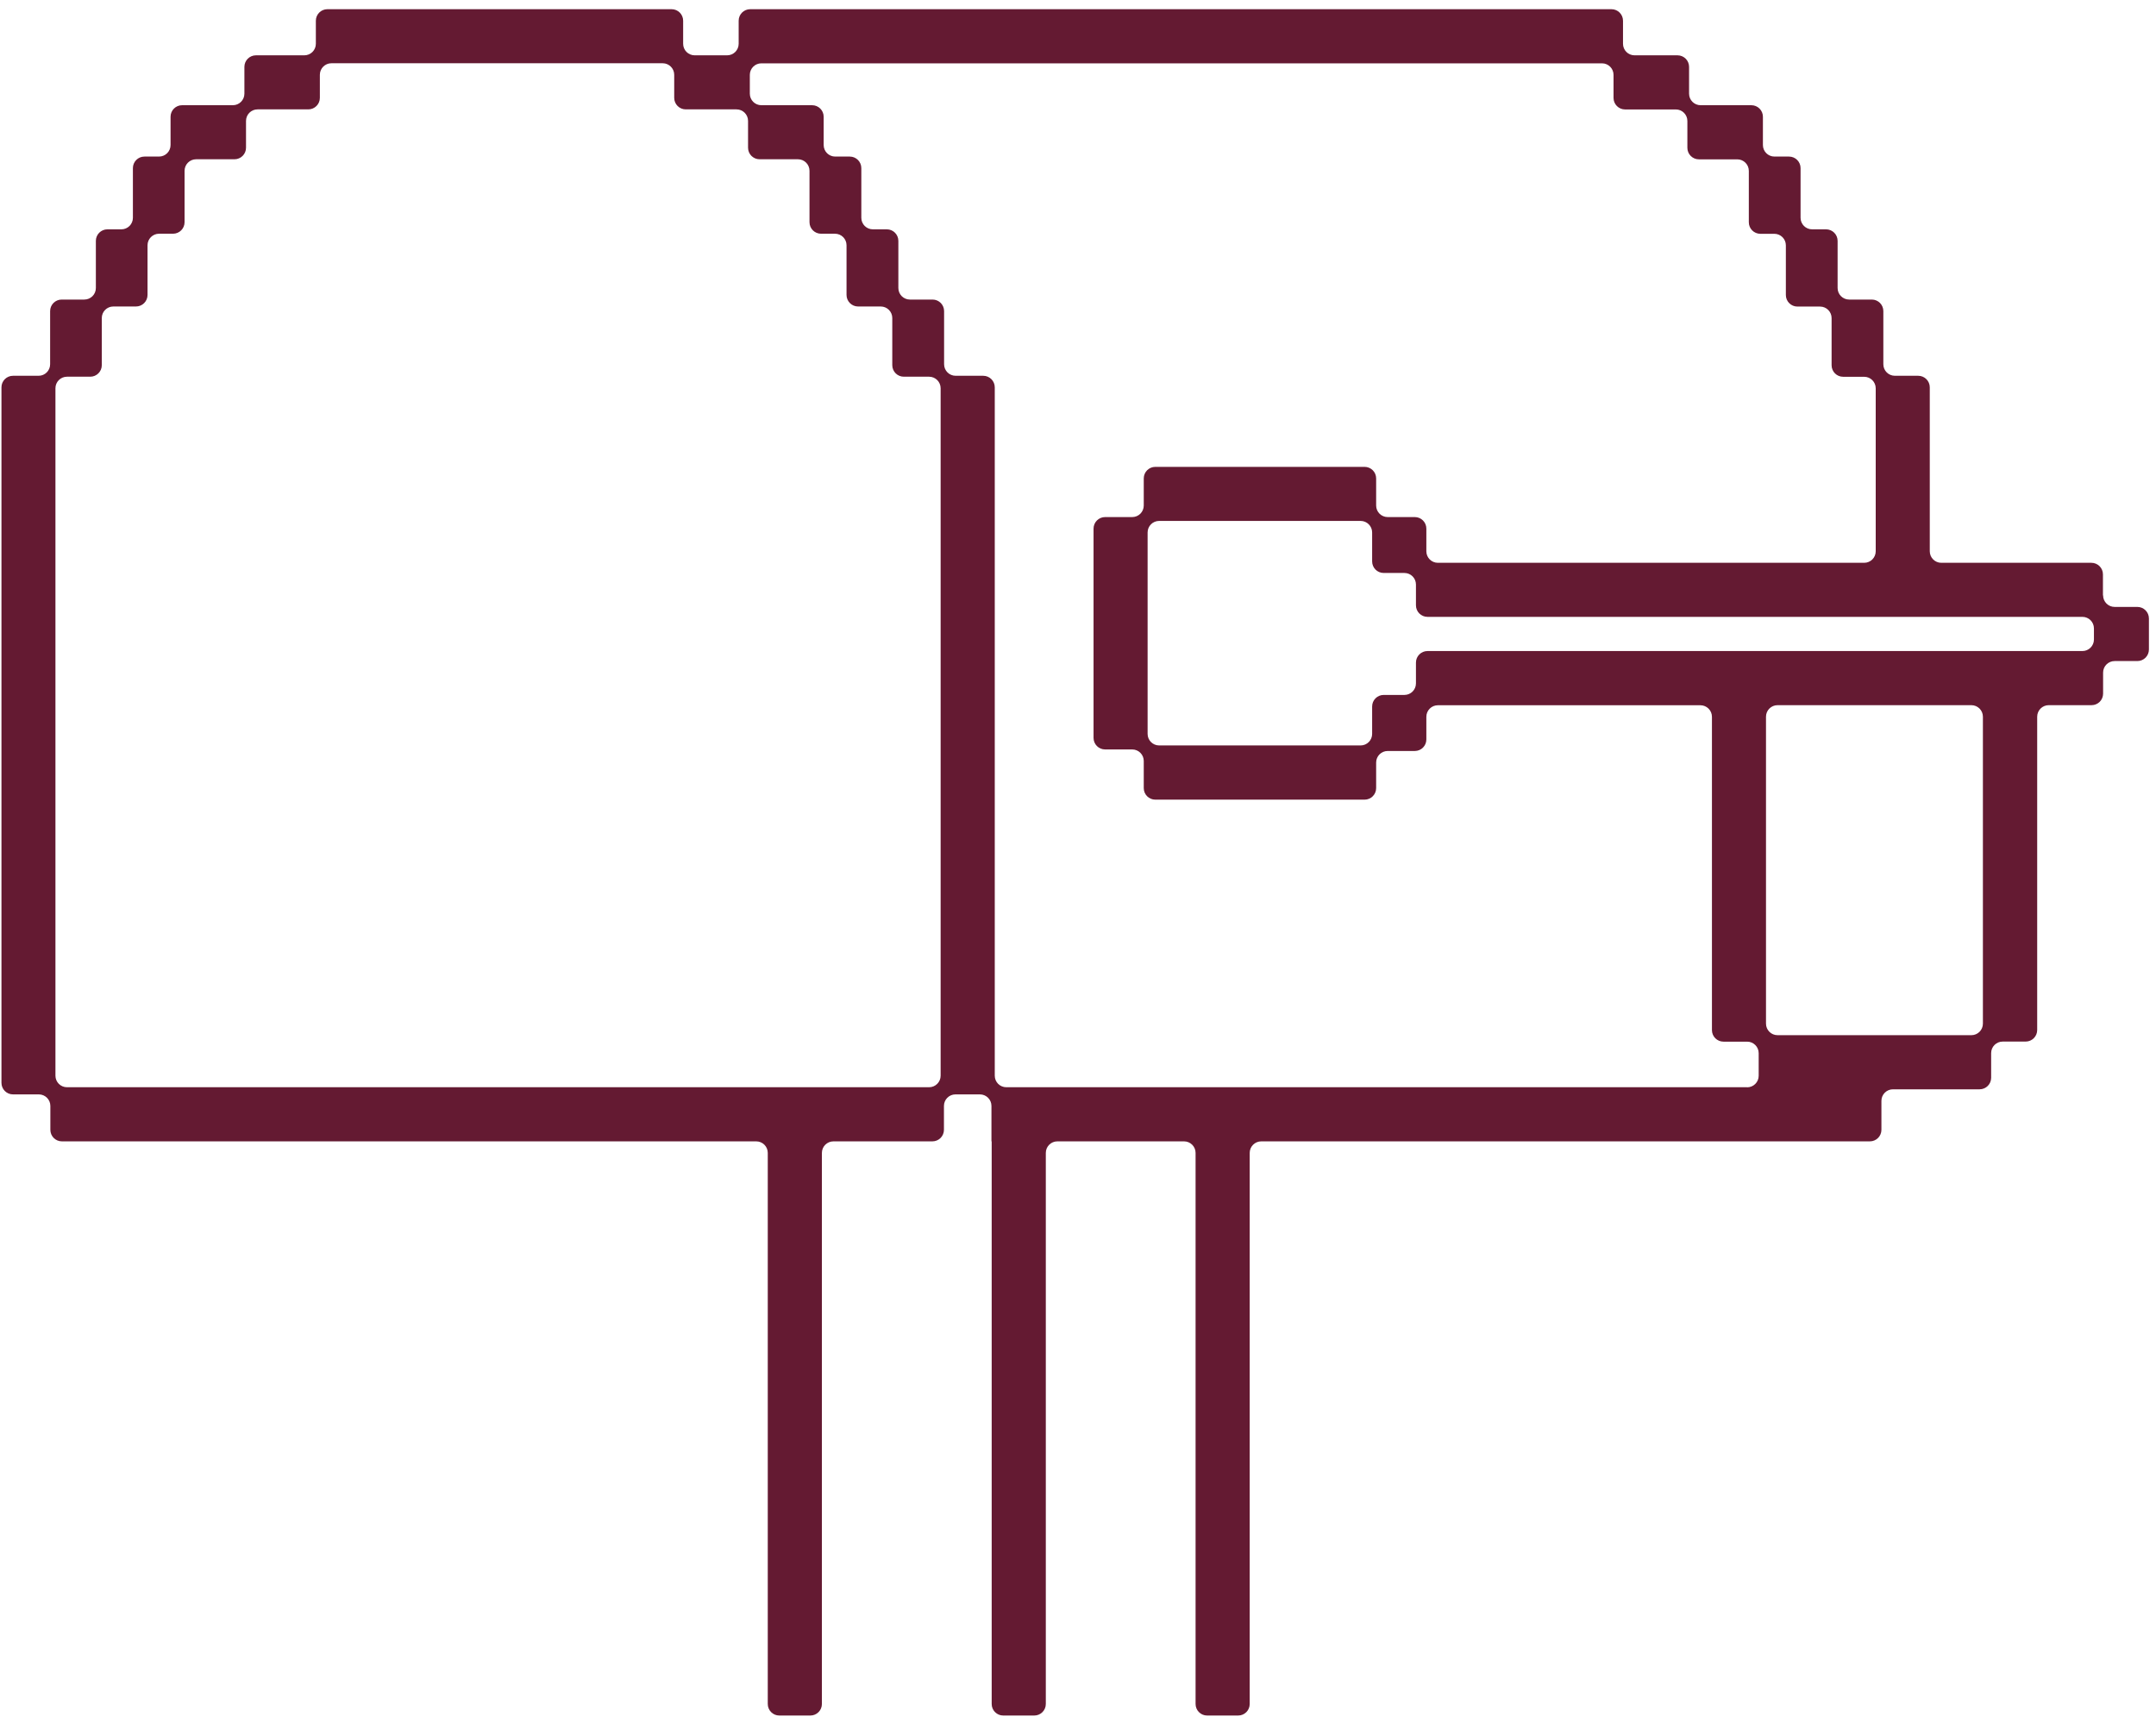 <svg width="224" height="179" viewBox="0 0 224 179" fill="none" xmlns="http://www.w3.org/2000/svg">
<path d="M218.488 61.86V59.676C218.488 59.012 217.952 58.476 217.288 58.476H201.696C201.032 58.476 200.496 57.94 200.496 57.276V40.244C200.496 39.58 199.96 39.044 199.296 39.044H196.872C196.208 39.044 195.672 38.508 195.672 37.844V32.324C195.672 31.66 195.136 31.124 194.472 31.124H192.12C191.456 31.124 190.92 30.588 190.92 29.924V25.028C190.92 24.364 190.384 23.828 189.72 23.828H188.272C187.608 23.828 187.072 23.292 187.072 22.628V17.468C187.072 16.804 186.536 16.268 185.872 16.268H184.36C183.696 16.268 183.16 15.732 183.16 15.068V12.132C183.16 11.468 182.624 10.932 181.96 10.932H176.688C176.024 10.932 175.488 10.396 175.488 9.732V6.948C175.488 6.284 174.952 5.748 174.288 5.748H169.824C169.16 5.748 168.624 5.212 168.624 4.548V2.156C168.624 1.492 168.088 0.956 167.424 0.956H77.944C77.28 0.956 76.744 1.492 76.744 2.156V4.548C76.744 5.212 76.208 5.748 75.544 5.748H72.176C71.512 5.748 70.976 5.212 70.976 4.548V2.156C70.976 1.492 70.44 0.956 69.776 0.956H34.016C33.352 0.956 32.816 1.492 32.816 2.156V4.548C32.816 5.212 32.28 5.748 31.616 5.748H26.592C25.928 5.748 25.392 6.284 25.392 6.948V9.732C25.392 10.396 24.856 10.932 24.192 10.932H18.92C18.256 10.932 17.72 11.468 17.72 12.132V15.068C17.72 15.732 17.184 16.268 16.52 16.268H15.008C14.344 16.268 13.808 16.804 13.808 17.468V22.628C13.808 23.292 13.272 23.828 12.608 23.828H11.16C10.496 23.828 9.96 24.364 9.96 25.028V29.924C9.96 30.588 9.424 31.124 8.76 31.124H6.408C5.744 31.124 5.208 31.66 5.208 32.324V37.844C5.208 38.508 4.672 39.044 4.008 39.044H1.352C0.688 39.044 0.152 39.58 0.152 40.244V112.508C0.152 113.172 0.688 113.708 1.352 113.708H4.032C4.696 113.708 5.232 114.244 5.232 114.908V117.388C5.232 118.052 5.768 118.588 6.432 118.588H78.568C79.232 118.588 79.768 119.124 79.768 119.788V177.044C79.768 177.708 80.304 178.244 80.968 178.244H84.192C84.856 178.244 85.392 177.708 85.392 177.044V119.788C85.392 119.124 85.928 118.588 86.592 118.588H96.872C97.536 118.588 98.072 118.052 98.072 117.388V114.908C98.072 114.244 98.608 113.708 99.272 113.708H101.808C102.472 113.708 103.008 114.244 103.008 114.908V118.588H103.032V177.044C103.032 177.708 103.568 178.244 104.232 178.244H107.456C108.12 178.244 108.656 177.708 108.656 177.044V119.788C108.656 119.124 109.192 118.588 109.856 118.588H123.016C123.68 118.588 124.216 119.124 124.216 119.788V177.044C124.216 177.708 124.752 178.244 125.416 178.244H128.64C129.304 178.244 129.84 177.708 129.84 177.044V119.788C129.84 119.124 130.376 118.588 131.04 118.588H194.272C194.936 118.588 195.472 118.052 195.472 117.388V114.38C195.472 113.716 196.008 113.18 196.672 113.18H205.672C206.336 113.18 206.872 112.644 206.872 111.98V109.42C206.872 108.756 207.408 108.22 208.072 108.22H210.456C211.12 108.22 211.656 107.684 211.656 107.02V74.468C211.656 73.804 212.192 73.268 212.856 73.268H217.304C217.968 73.268 218.504 72.732 218.504 72.068V69.884C218.504 69.22 219.04 68.684 219.704 68.684H222.064C222.728 68.684 223.264 68.148 223.264 67.484V64.26C223.264 63.596 222.728 63.06 222.064 63.06H219.704C219.04 63.06 218.504 62.524 218.504 61.86H218.488ZM96.528 112.964H6.96C6.296 112.964 5.76 112.428 5.76 111.764V40.34C5.76 39.676 6.296 39.14 6.96 39.14H9.376C10.04 39.14 10.576 38.604 10.576 37.94V33.044C10.576 32.38 11.112 31.844 11.776 31.844H14.128C14.792 31.844 15.328 31.308 15.328 30.644V25.484C15.328 24.82 15.864 24.284 16.528 24.284H17.976C18.64 24.284 19.176 23.748 19.176 23.084V17.748C19.176 17.084 19.712 16.548 20.376 16.548H24.36C25.024 16.548 25.56 16.012 25.56 15.348V12.564C25.56 11.9 26.096 11.364 26.76 11.364H32.032C32.696 11.364 33.232 10.828 33.232 10.164V7.772C33.232 7.108 33.768 6.572 34.432 6.572H68.848C69.512 6.572 70.048 7.108 70.048 7.772V10.164C70.048 10.828 70.584 11.364 71.248 11.364H76.52C77.184 11.364 77.72 11.9 77.72 12.564V15.348C77.72 16.012 78.256 16.548 78.92 16.548H82.904C83.568 16.548 84.104 17.084 84.104 17.748V23.084C84.104 23.748 84.64 24.284 85.304 24.284H86.752C87.416 24.284 87.952 24.82 87.952 25.484V30.644C87.952 31.308 88.488 31.844 89.152 31.844H91.504C92.168 31.844 92.704 32.38 92.704 33.044V37.94C92.704 38.604 93.24 39.14 93.904 39.14H96.528C97.192 39.14 97.728 39.676 97.728 40.34V111.764C97.728 112.428 97.192 112.964 96.528 112.964ZM181.512 112.964H104.552C103.888 112.964 103.352 112.428 103.352 111.764V40.244C103.352 39.58 102.816 39.044 102.152 39.044H99.288C98.624 39.044 98.088 38.508 98.088 37.844V32.324C98.088 31.66 97.552 31.124 96.888 31.124H94.536C93.872 31.124 93.336 30.588 93.336 29.924V25.028C93.336 24.364 92.8 23.828 92.136 23.828H90.688C90.024 23.828 89.488 23.292 89.488 22.628V17.468C89.488 16.804 88.952 16.268 88.288 16.268H86.776C86.112 16.268 85.576 15.732 85.576 15.068V12.132C85.576 11.468 85.04 10.932 84.376 10.932H79.104C78.44 10.932 77.904 10.396 77.904 9.732V7.78C77.904 7.116 78.44 6.58 79.104 6.58H166.44C167.104 6.58 167.64 7.116 167.64 7.78V10.172C167.64 10.836 168.176 11.372 168.84 11.372H174.112C174.776 11.372 175.312 11.908 175.312 12.572V15.356C175.312 16.02 175.848 16.556 176.512 16.556H180.496C181.16 16.556 181.696 17.092 181.696 17.756V23.092C181.696 23.756 182.232 24.292 182.896 24.292H184.344C185.008 24.292 185.544 24.828 185.544 25.492V30.652C185.544 31.316 186.08 31.852 186.744 31.852H189.096C189.76 31.852 190.296 32.388 190.296 33.052V37.948C190.296 38.612 190.832 39.148 191.496 39.148H193.68C194.344 39.148 194.88 39.684 194.88 40.348V57.276C194.88 57.94 194.344 58.476 193.68 58.476H149.392C148.728 58.476 148.192 57.94 148.192 57.276V54.924C148.192 54.26 147.656 53.724 146.992 53.724H144.176C143.512 53.724 142.976 53.188 142.976 52.524V49.708C142.976 49.044 142.44 48.508 141.776 48.508H120.032C119.368 48.508 118.832 49.044 118.832 49.708V52.524C118.832 53.188 118.296 53.724 117.632 53.724H114.816C114.152 53.724 113.616 54.26 113.616 54.924V76.668C113.616 77.332 114.152 77.868 114.816 77.868H117.632C118.296 77.868 118.832 78.404 118.832 79.068V81.884C118.832 82.548 119.368 83.084 120.032 83.084H141.776C142.44 83.084 142.976 82.548 142.976 81.884V79.228C142.976 78.564 143.512 78.028 144.176 78.028H146.992C147.656 78.028 148.192 77.492 148.192 76.828V74.476C148.192 73.812 148.728 73.276 149.392 73.276H176.664C177.328 73.276 177.864 73.812 177.864 74.476V107.028C177.864 107.692 178.4 108.228 179.064 108.228H181.52C182.184 108.228 182.72 108.764 182.72 109.428V111.772C182.72 112.436 182.184 112.972 181.52 112.972L181.512 112.964ZM204.816 107.556H184.68C184.016 107.556 183.48 107.02 183.48 106.356V74.468C183.48 73.804 184.016 73.268 184.68 73.268H204.816C205.48 73.268 206.016 73.804 206.016 74.468V106.356C206.016 107.02 205.48 107.556 204.816 107.556ZM216.352 67.644H148.312C147.648 67.644 147.112 68.18 147.112 68.844V71.004C147.112 71.668 146.576 72.204 145.912 72.204H143.76C143.096 72.204 142.56 72.74 142.56 73.404V76.252C142.56 76.916 142.024 77.452 141.36 77.452H120.432C119.768 77.452 119.232 76.916 119.232 76.252V55.324C119.232 54.66 119.768 54.124 120.432 54.124H141.36C142.024 54.124 142.56 54.66 142.56 55.324V58.332C142.56 58.996 143.096 59.532 143.76 59.532H145.912C146.576 59.532 147.112 60.068 147.112 60.732V62.892C147.112 63.556 147.648 64.092 148.312 64.092H216.352C217.016 64.092 217.552 64.628 217.552 65.292V66.444C217.552 67.108 217.016 67.644 216.352 67.644Z" fill="#641A32"/>
</svg>
